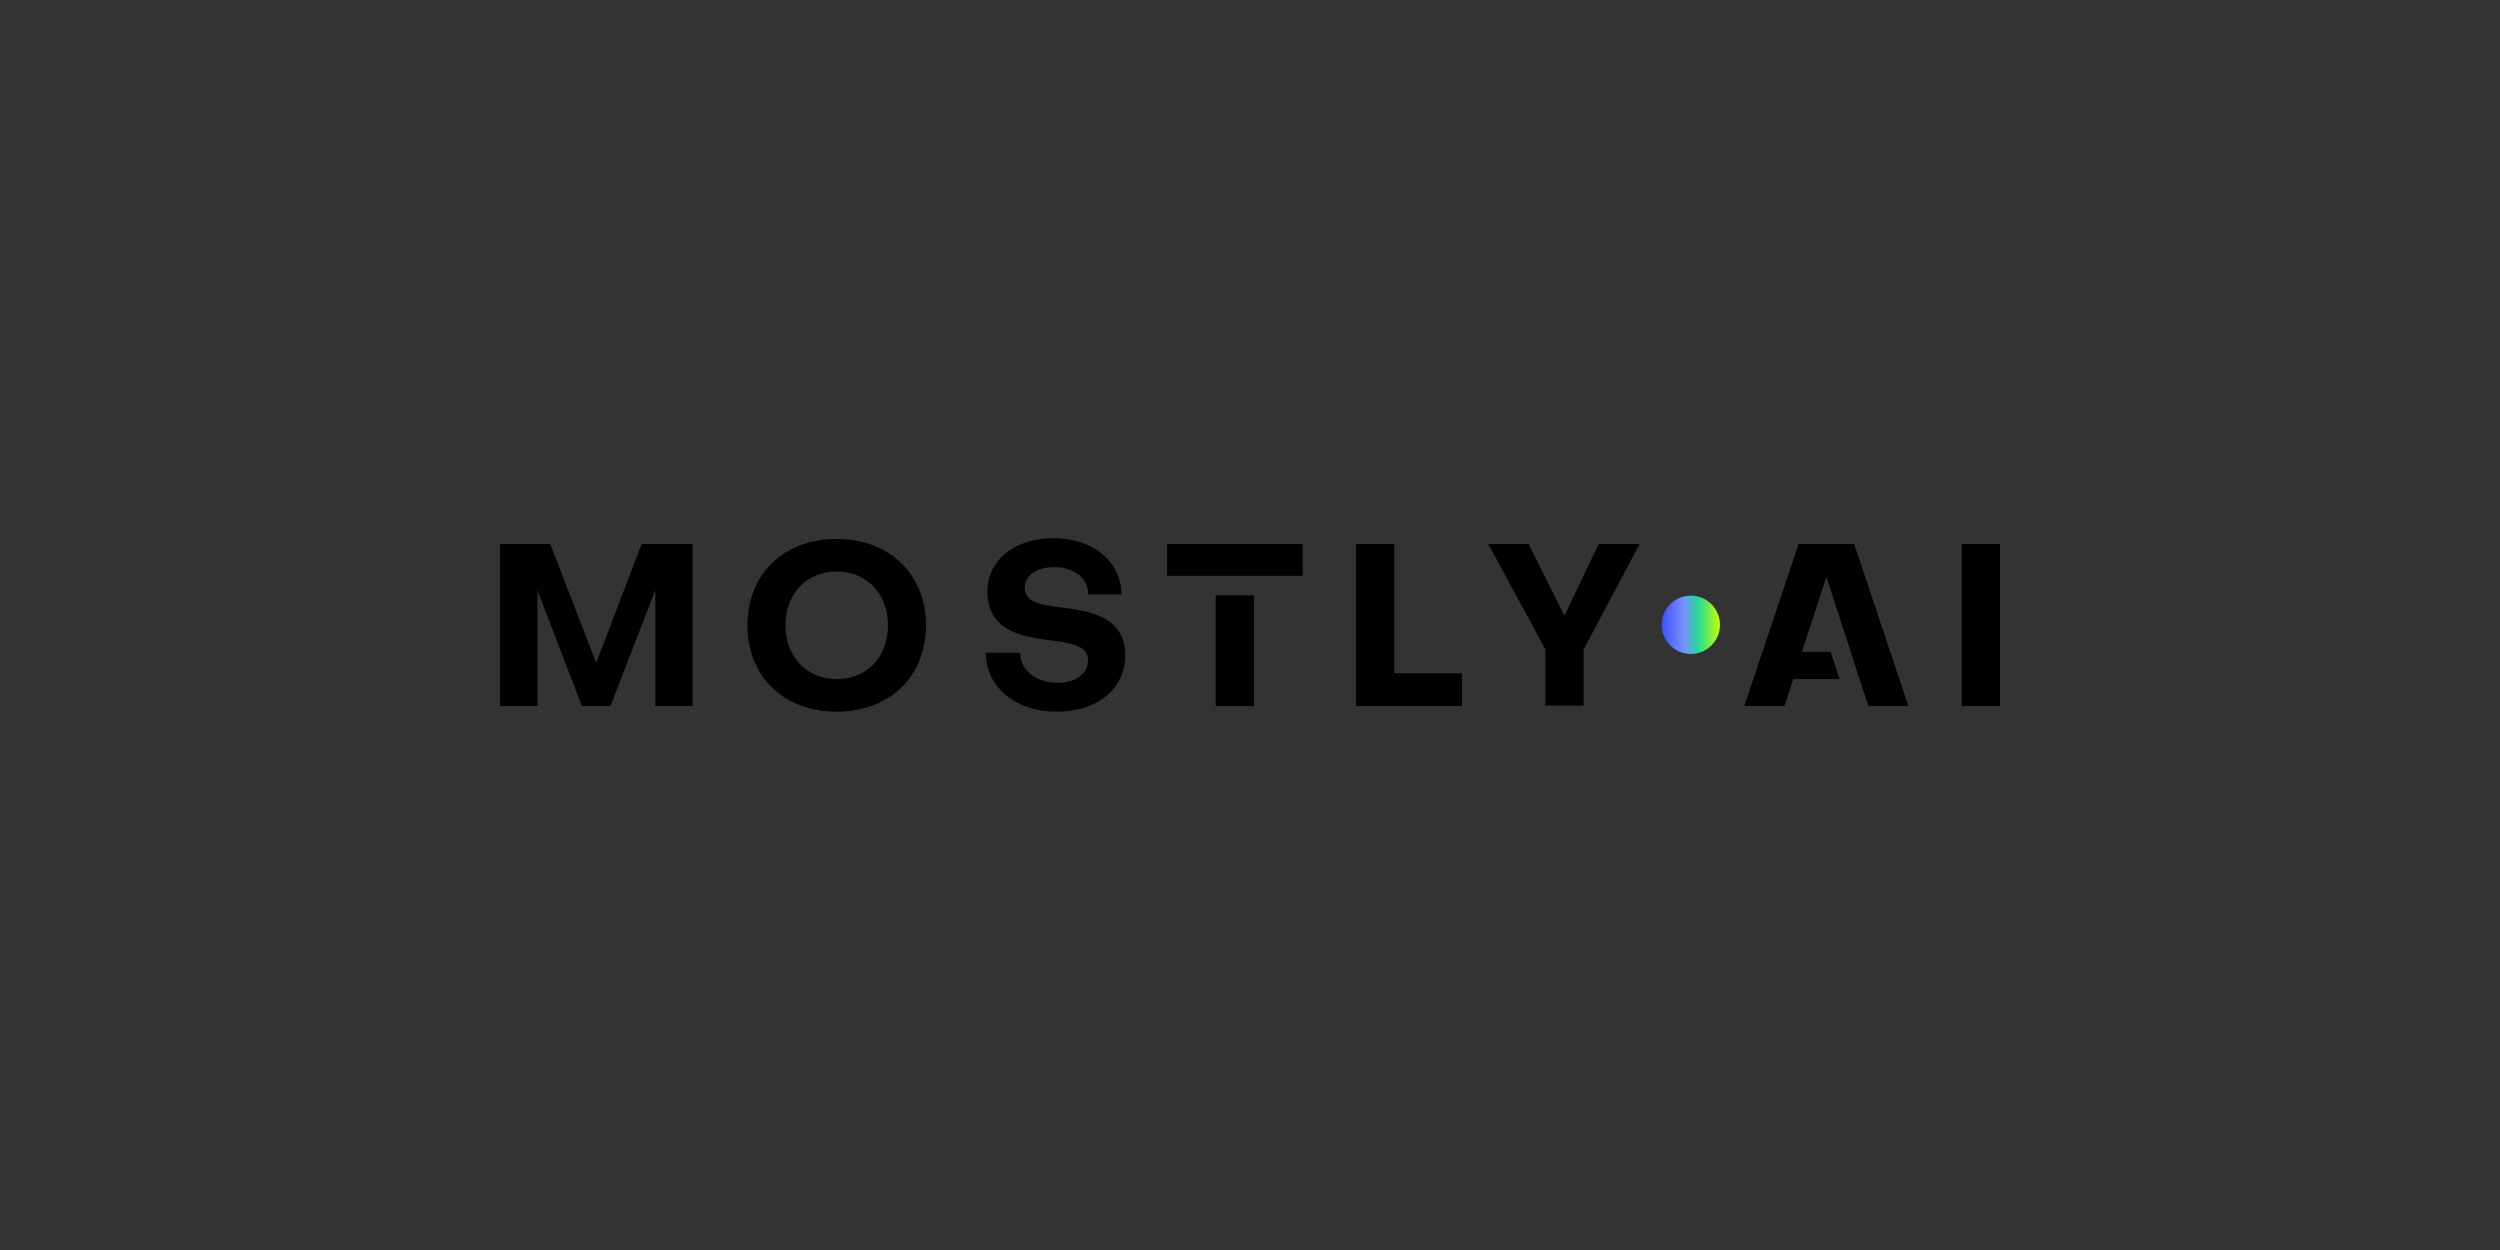 <?xml version="1.0" encoding="UTF-8"?>
<svg id="Layer_1" xmlns="http://www.w3.org/2000/svg" version="1.1" xmlns:xlink="http://www.w3.org/1999/xlink" viewBox="0 0 500 250">
  <rect x="0" y="0" width="500" height="250" fill="#333333" stroke="none"/>
  <!-- Generator: Adobe Illustrator 29.3.1, SVG Export Plug-In . SVG Version: 2.1.0 Build 151)  -->
  <defs>
    <style>
      .st0 {
        fill: none;
      }

      .st1 {
        fill: url(#linear-gradient);
      }

      .st2 {
        clip-path: url(#clippath);
      }
    </style>
    <clipPath id="clippath">
      <rect class="st0" x="100" y="107.666" width="300" height="34.669"/>
    </clipPath>
    <linearGradient id="linear-gradient" x1="121.69" y1="124.928" x2="133.356" y2="124.928" gradientTransform="translate(210.638 249.89) scale(1 -1)" gradientUnits="userSpaceOnUse">
      <stop offset="0" stop-color="#3d4fff"/>
      <stop offset=".372" stop-color="#788fff"/>
      <stop offset=".63" stop-color="#24db96"/>
      <stop offset="1" stop-color="#c7ff00"/>
    </linearGradient>
  </defs>
  <g class="st2">
    <g>
      <path d="M149.491,125.062c0-10.201,7.247-17.271,17.852-17.271,10.555,0,17.852,7.07,17.852,17.271,0,10.252-7.297,17.271-17.852,17.271-10.605,0-17.852-7.02-17.852-17.271ZM157.091,125.062c0,6.313,4.217,10.706,10.252,10.757,6.035,0,10.252-4.444,10.252-10.757,0-6.313-4.217-10.757-10.252-10.757s-10.252,4.444-10.252,10.757Z"/>
      <path d="M107.474,141.198h-7.474v-32.396h10.05l9.191,23.786,9.09-23.786h10.201v32.396h-7.474v-23.155l-8.964,23.155h-5.707l-8.913-23.155v23.155Z"/>
      <path d="M211.305,142.334c-8.232,0-14.14-4.949-14.14-11.792h6.868c0,3.51,3.131,6.01,7.499,6.01,3.737,0,6.06-1.869,6.06-4.469,0-3.055-3.51-3.51-7.499-4.015-6.414-.808-12.6-2.197-12.6-9.747,0-6.313,5.404-10.681,13.231-10.681,7.878,0,13.56,4.722,13.56,11.236h-6.641c.05-3.182-2.828-5.454-6.742-5.454-3.586,0-5.959,1.692-5.959,4.04,0,3.055,3.232,3.51,7.323,4.04,6.287.732,12.777,2.096,12.777,9.545,0,6.691-5.505,11.287-13.736,11.287Z"/>
      <path d="M271.198,141.198v-32.396h7.65v25.856h13.561v6.54h-21.211Z"/>
      <path d="M400,108.801v32.396h-7.651v-32.396h7.651Z"/>
      <path d="M373.664,141.198h8.003l-10.832-32.396h-11.11l-10.858,32.396h8.055l1.718-5.378h9.291l-1.818-5.454h-5.731l4.899-14.999,4.873,14.999,1.742,5.454h.026l1.742,5.378Z"/>
      <path d="M250.795,119.053h-7.651v22.17h7.651v-22.17Z"/>
      <path d="M260.543,108.801h-27.119v6.363h27.119v-6.363Z"/>
      <path d="M309.074,129.86l-11.437-21.059h8.08l7.171,14.342,6.842-14.342h8.208l-11.212,21.059v11.262h-7.651v-11.262Z"/>
      <path class="st1" d="M338.161,130.795c3.222,0,5.833-2.611,5.833-5.833,0-3.221-2.611-5.833-5.833-5.833-3.221,0-5.833,2.611-5.833,5.833,0,3.221,2.612,5.833,5.833,5.833Z"/>
    </g>
  </g>
</svg>